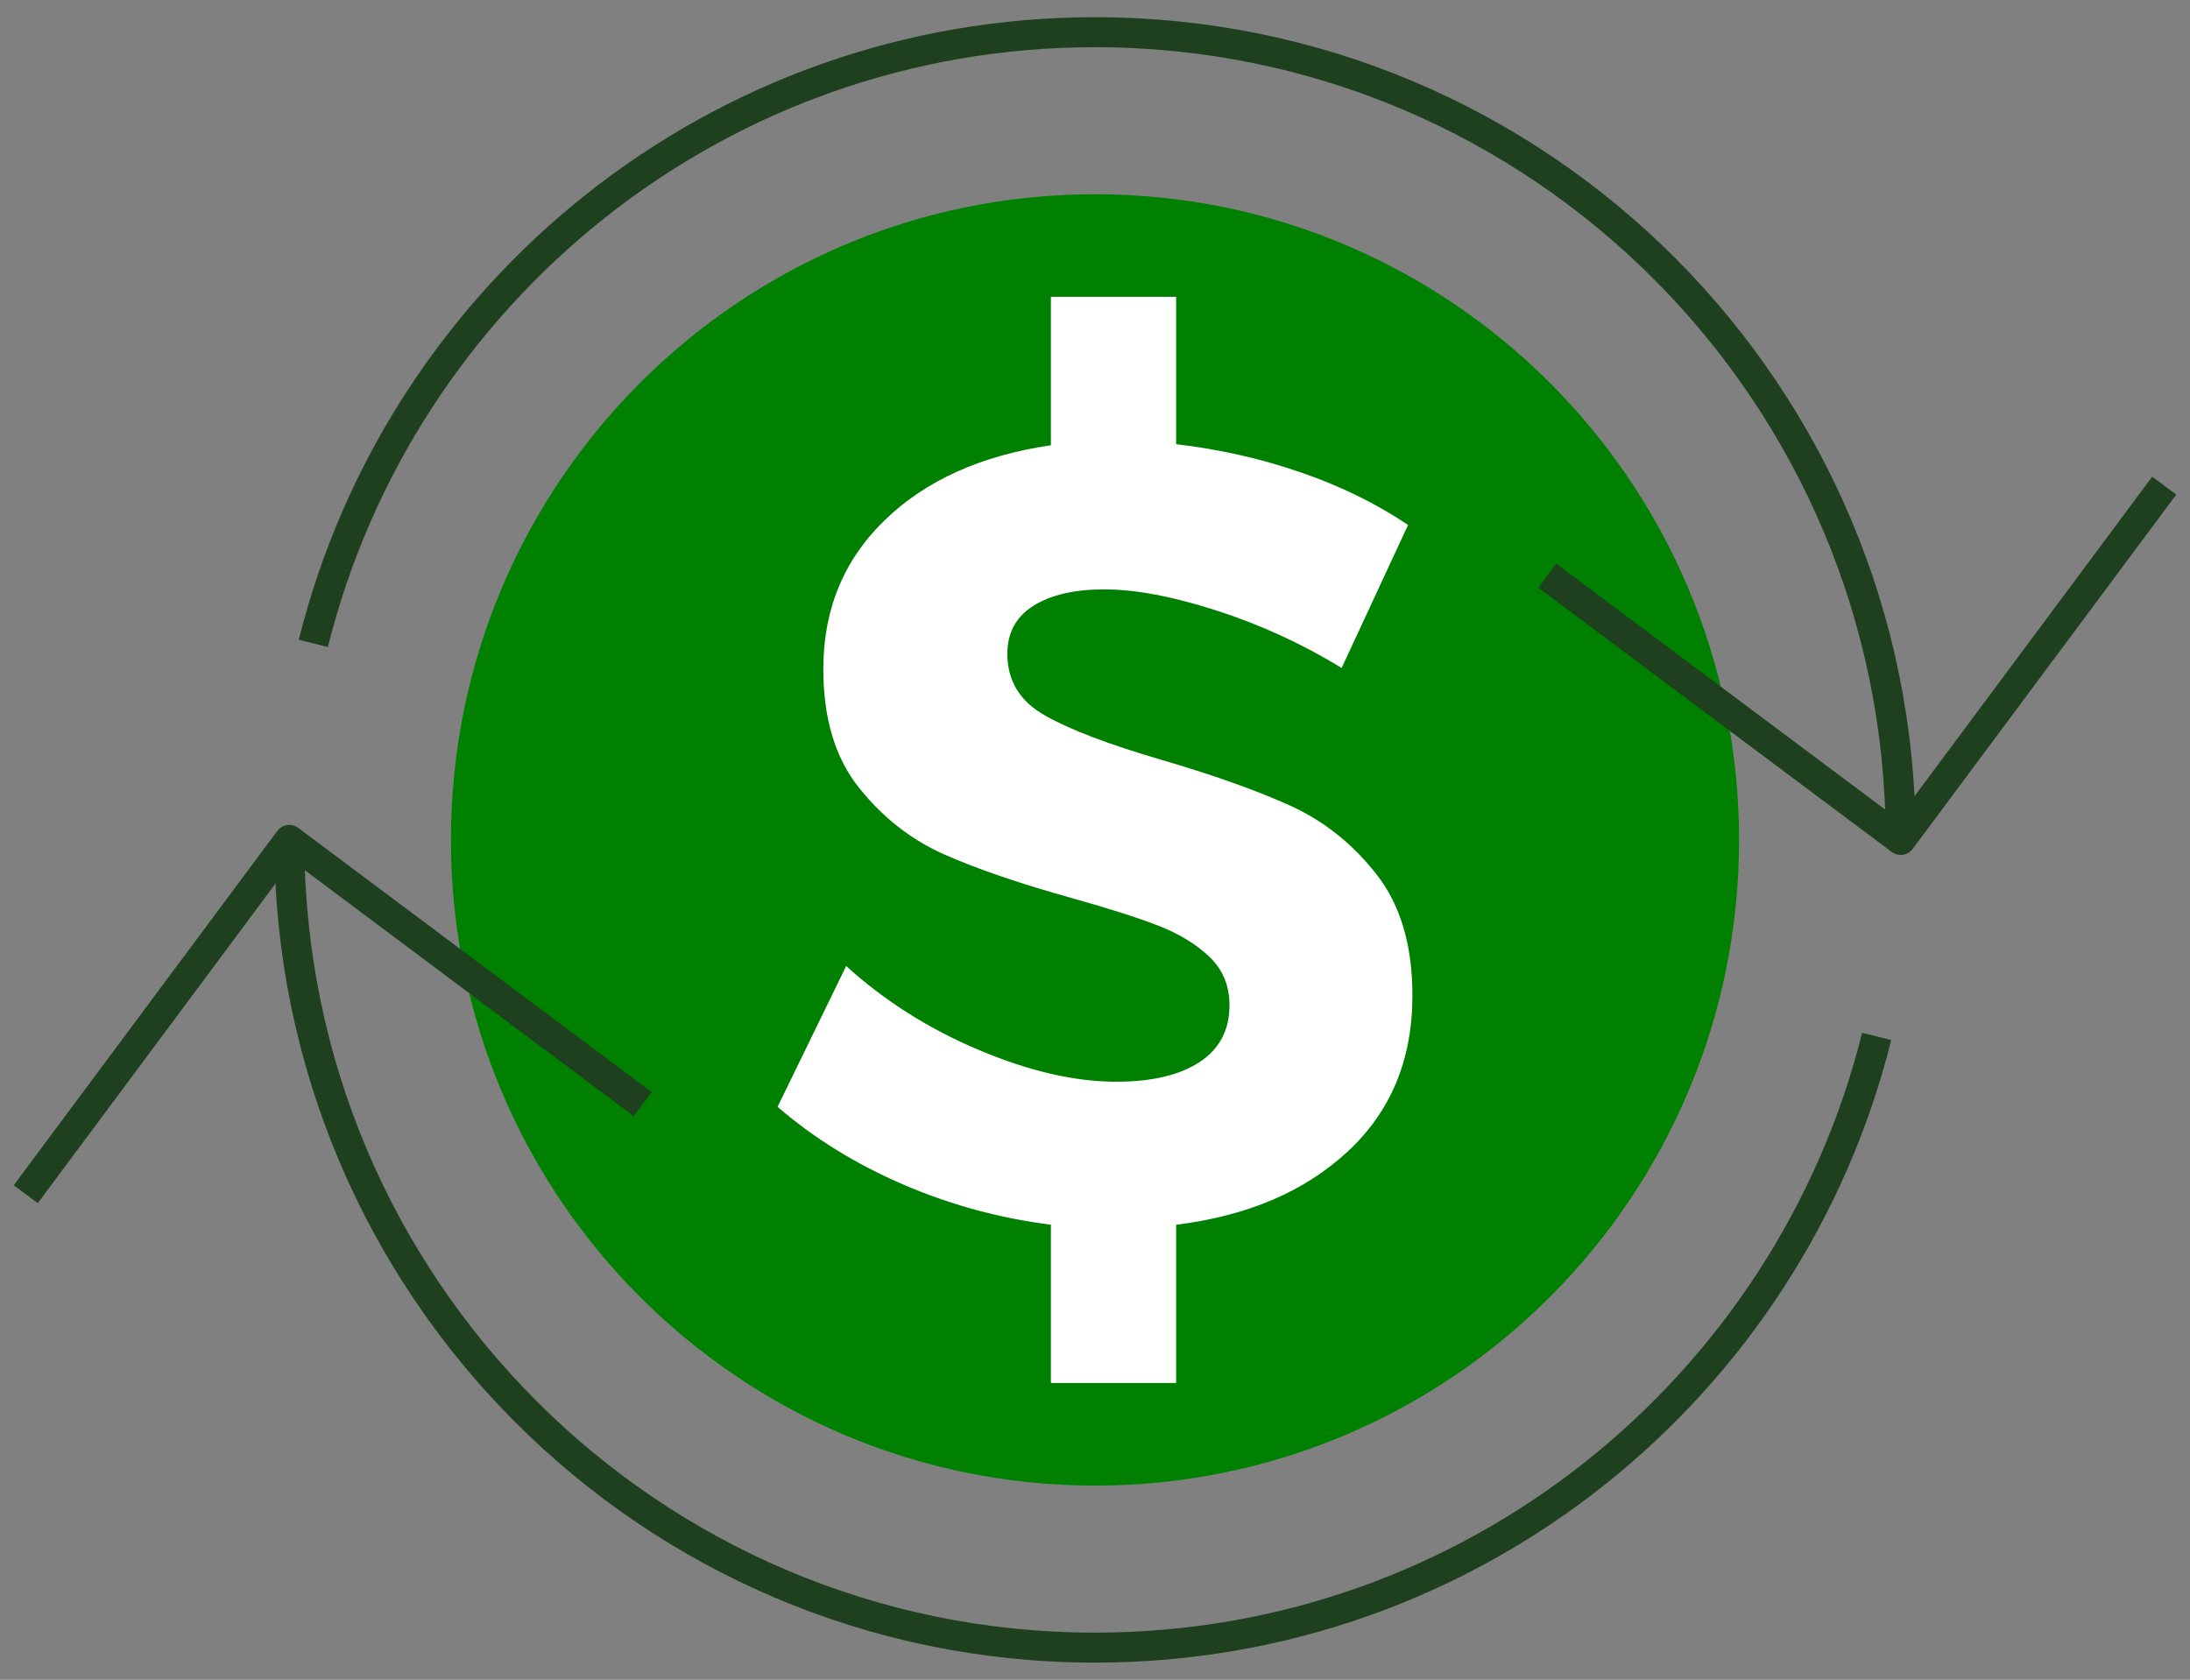 <?xml version="1.0" encoding="UTF-8"?> <svg xmlns="http://www.w3.org/2000/svg" width="146" height="112" viewBox="0 0 146 112" fill="none"><rect x="0" y="0" width="146" height="112" fill="#808080" stroke="none"/><g id="a"><g id="Group"><path id="Vector" d="M73 99.049C96.713 99.049 115.937 79.775 115.937 56C115.937 32.225 96.713 12.951 73 12.951C49.287 12.951 30.063 32.225 30.063 56C30.063 79.775 49.287 99.049 73 99.049Z" fill="#008000"></path><path id="Vector_2" d="M69.661 47.702C71.33 48.649 73.907 49.631 77.392 50.65C80.877 51.669 83.744 52.688 85.995 53.707C88.246 54.726 90.169 56.255 91.766 58.293C93.363 60.331 94.162 63.024 94.162 66.372C94.162 70.643 92.722 74.112 89.842 76.78C86.963 79.45 83.151 81.075 78.409 81.657V92.211H70.06V81.657C66.623 81.22 63.332 80.323 60.186 78.964C57.04 77.606 54.258 75.883 51.838 73.796L56.412 64.407C58.976 66.736 61.929 68.605 65.269 70.011C68.608 71.419 71.657 72.122 74.415 72.122C76.786 72.122 78.638 71.685 79.97 70.812C81.3 69.938 81.966 68.677 81.966 67.027C81.966 65.717 81.517 64.638 80.623 63.788C79.726 62.94 78.59 62.248 77.211 61.714C75.831 61.18 73.931 60.574 71.511 59.894C68.027 58.924 65.183 57.954 62.982 56.983C60.779 56.013 58.88 54.533 57.283 52.543C55.686 50.553 54.887 47.91 54.887 44.609C54.887 40.631 56.254 37.319 58.989 34.674C61.722 32.029 65.414 30.368 70.06 29.688V19.789H78.409V29.615C81.312 29.955 84.095 30.586 86.757 31.508C89.418 32.43 91.79 33.595 93.871 35.001L89.443 44.536C86.83 42.935 84.059 41.661 81.131 40.715C78.202 39.769 75.697 39.296 73.617 39.296C71.632 39.296 70.06 39.66 68.898 40.387C67.737 41.115 67.156 42.183 67.156 43.59C67.156 45.386 67.991 46.756 69.661 47.702Z" fill="white"></path></g><g id="Group_2"><g id="Group_3"><path id="Vector_3" d="M20.888 42.898C26.724 19.488 47.842 2.147 73 2.147C102.665 2.147 126.713 26.258 126.713 56" stroke="#1F401F" stroke-width="2" stroke-linejoin="round"></path><path id="Vector_4" d="M144.283 32.379L126.713 56L103.154 38.383" stroke="#1F401F" stroke-width="2" stroke-linejoin="round"></path></g><g id="Group_4"><path id="Vector_5" d="M125.112 69.102C119.276 92.512 98.158 109.853 73 109.853C43.335 109.853 19.287 85.742 19.287 56" stroke="#1F401F" stroke-width="2" stroke-linejoin="round"></path><path id="Vector_6" d="M1.717 79.621L19.287 56L42.846 73.617" stroke="#1F401F" stroke-width="2" stroke-linejoin="round"></path></g></g></g></svg> 